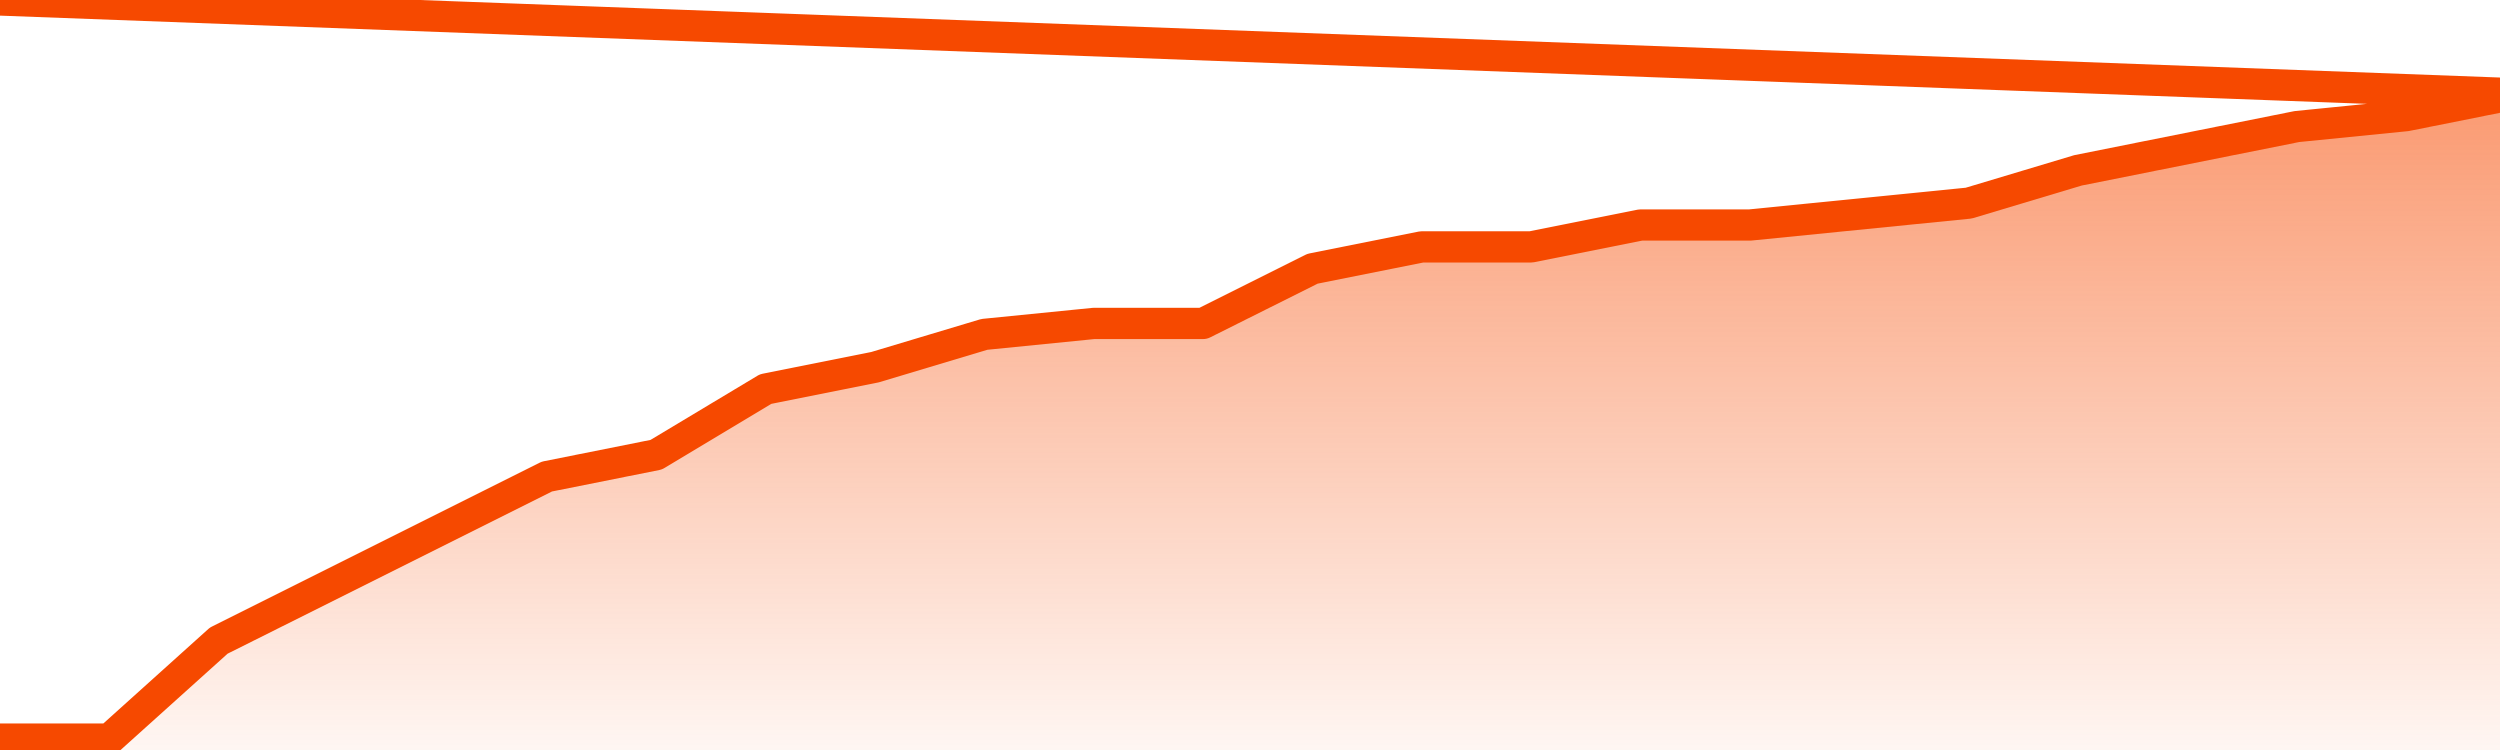       <svg
        version="1.1"
        xmlns="http://www.w3.org/2000/svg"
        width="80"
        height="24"
        viewBox="0 0 80 24">
        <defs>
          <linearGradient x1=".5" x2=".5" y2="1" id="gradient">
            <stop offset="0" stop-color="#F64900"/>
            <stop offset="1" stop-color="#f64900" stop-opacity="0"/>
          </linearGradient>
        </defs>
        <path
          fill="url(#gradient)"
          fill-opacity="0.56"
          stroke="none"
          d="M 0,26 0.0,23.65 3.5,23.65 7.0,20.5 10.5,18.75 14.0,17.0 17.5,15.25 21.0,14.55 24.5,12.45 28.0,11.75 31.5,10.7 35.0,10.35 38.5,10.35 42.0,8.6 45.5,7.9 49.0,7.9 52.5,7.2 56.0,7.2 59.5,6.85 63.0,6.5 66.5,5.45 70.0,4.75 73.5,4.05 77.0,3.7 80.5,3.0 82,26 Z"
        />
        <path
          fill="none"
          stroke="#F64900"
          stroke-width="1"
          stroke-linejoin="round"
          stroke-linecap="round"
          d="M 0.0,23.65 3.5,23.65 7.0,20.5 10.5,18.75 14.0,17.0 17.5,15.25 21.0,14.55 24.5,12.45 28.0,11.75 31.5,10.7 35.0,10.35 38.5,10.35 42.0,8.6 45.5,7.9 49.0,7.9 52.5,7.2 56.0,7.2 59.5,6.85 63.0,6.5 66.5,5.45 70.0,4.75 73.5,4.05 77.0,3.7 80.5,3.0.join(' ') }"
        />
      </svg>
